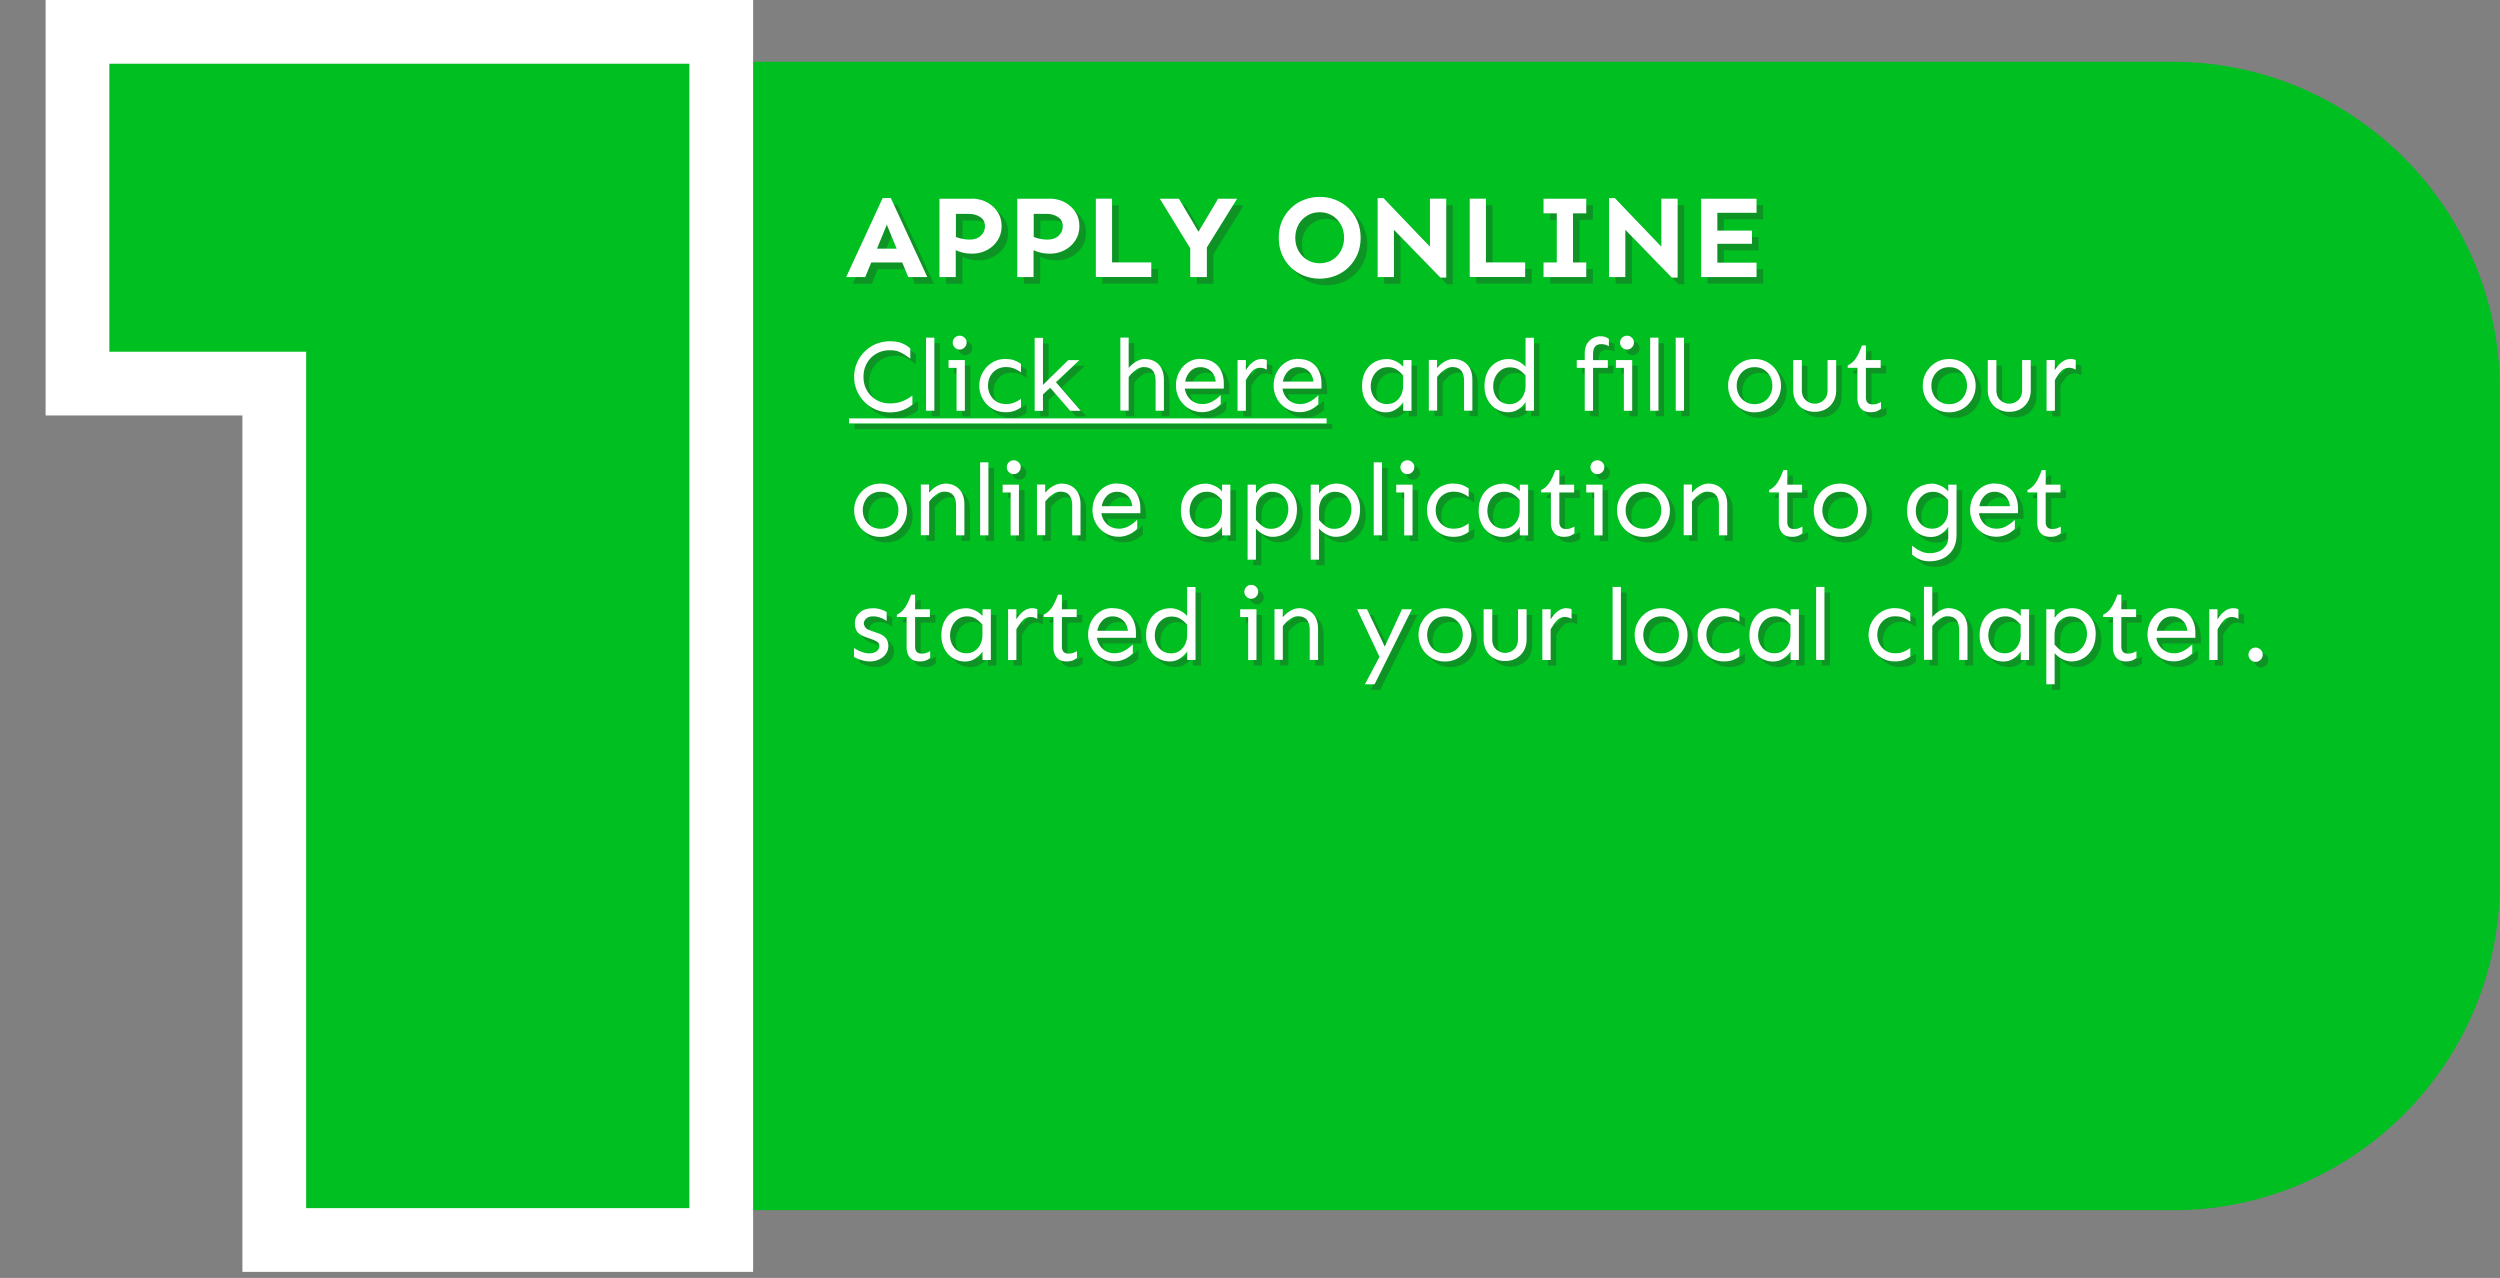 <svg xmlns="http://www.w3.org/2000/svg" id="_-green" width="313" height="160"><rect width="100%" height="100%" fill="#808080" stroke="none"/><defs><style>.cls-1{fill:#00bf20}.cls-2{fill:#fff}.cls-4{fill:#303030}.cls-5{opacity:.3}</style></defs><g id="bg"><path class="cls-1" d="M272 151.51H81.08V7.73h190.9c22.64 0 41 18.36 41 41v61.8c0 22.64-18.36 41-41 41l.02-.02Z"></path><path class="cls-1" d="M34.34 155.25V48.03H9.7V3.99h80.6v151.26H34.34z"></path><path id="white_outline" d="M86.56 7.73v143.78H38.08V44.29H13.44V7.73h73.12M94.04.25H5.96v51.52H30.6v107.22h63.44V.25Z" style="stroke:#fff;stroke-miterlimit:10;stroke-width:.5px;fill:#fff"></path></g><g id="shadow" class="cls-5"><path class="cls-4" d="M112.12 43.43c.62 0 1.12.08 1.52.25s.74.39 1.03.66v1.26c-.19-.14-.4-.28-.63-.44s-.5-.3-.81-.43-.68-.18-1.11-.18c-.63 0-1.2.14-1.7.43s-.89.68-1.18 1.19-.43 1.07-.43 1.71.14 1.2.43 1.7.68.9 1.18 1.19 1.07.44 1.7.44 1.21-.11 1.67-.32.84-.44 1.14-.67v1.14c-.3.26-.68.49-1.16.68s-1.03.29-1.64.29-1.24-.12-1.78-.35-1.02-.55-1.42-.96-.72-.88-.95-1.42-.34-1.11-.34-1.72.11-1.18.34-1.72.54-1.01.95-1.42.88-.73 1.42-.96 1.13-.35 1.78-.35ZM117.68 42.98v9.14h-1.04v-9.14h1.04ZM121.5 45.78v6.35h-1.04v-5.37h-1v-.98h2.04Zm-.65-3.05c.25 0 .45.09.62.26s.25.37.25.6-.08.42-.25.6-.37.27-.62.27-.45-.09-.62-.27a.849.849 0 0 1 0-1.2c.17-.17.37-.26.62-.26ZM126.62 45.65c.47 0 .87.07 1.21.22s.57.28.7.4v1.05c-.24-.18-.51-.33-.81-.46s-.67-.2-1.09-.2c-.45 0-.84.11-1.18.32s-.6.5-.78.85-.27.73-.27 1.15.09.79.27 1.14.44.63.78.85.73.32 1.18.32c.42 0 .79-.07 1.09-.2s.58-.29.81-.46v1.05c-.13.13-.36.26-.7.41s-.74.22-1.21.22c-.64 0-1.21-.15-1.71-.46s-.89-.71-1.17-1.21-.43-1.06-.43-1.66.14-1.16.43-1.66.67-.91 1.17-1.22 1.07-.46 1.71-.46ZM135.85 45.78l-2.95 2.77 3.11 3.58h-1.32l-2.51-2.89-.9.84v2.06h-1.04V43h1.04v5.89l3.16-3.1h1.41ZM144.07 45.65c.43 0 .83.1 1.18.29s.64.48.85.86.32.87.32 1.45v3.87h-1.04v-3.77c-.01-.55-.13-.97-.37-1.26s-.61-.43-1.11-.43c-.34 0-.67.12-1.01.37s-.63.54-.88.87v4.21h-1.04v-9.14h1.04v3.8c.14-.17.31-.34.52-.51s.45-.32.72-.44.54-.18.83-.18ZM151.01 45.65c.65 0 1.19.14 1.62.41s.76.64.97 1.1.32.99.32 1.57v.62h-4.88c.05.36.17.68.37.98s.45.53.76.7.67.26 1.08.26c.46 0 .88-.12 1.28-.35s.73-.49 1-.77v1.13c-.13.14-.31.29-.54.45s-.5.29-.8.39-.62.16-.95.16c-.64 0-1.21-.15-1.71-.46s-.89-.71-1.17-1.21-.43-1.06-.43-1.66.13-1.16.39-1.66.62-.91 1.09-1.22.99-.46 1.58-.46Zm0 1.02c-.52 0-.96.18-1.29.53s-.55.78-.63 1.28h3.82c-.04-.41-.16-.75-.35-1.02s-.42-.46-.69-.59-.55-.2-.85-.2ZM156.68 45.78v1.27c.25-.42.54-.76.89-1.02s.7-.38 1.07-.38c.25 0 .47.04.66.13v1.21c-.27-.16-.54-.24-.81-.24-.43 0-.78.15-1.05.46s-.52.67-.76 1.09v3.83h-1.04v-6.35h1.04ZM163.24 45.65c.65 0 1.19.14 1.62.41s.76.64.97 1.1.32.99.32 1.57v.62h-4.88c.05.36.17.68.37.98s.45.53.76.7.67.26 1.08.26c.46 0 .88-.12 1.28-.35s.73-.49 1-.77v1.13c-.13.14-.31.29-.54.45s-.5.29-.8.39-.62.16-.95.16c-.64 0-1.21-.15-1.71-.46s-.89-.71-1.17-1.21-.43-1.06-.43-1.66.13-1.16.39-1.66.62-.91 1.09-1.22.99-.46 1.58-.46Zm0 1.02c-.52 0-.96.18-1.29.53s-.55.78-.63 1.28h3.82c-.04-.41-.16-.75-.35-1.02s-.42-.46-.69-.59-.55-.2-.85-.2ZM174.3 45.65c.36 0 .73.09 1.11.26s.7.41.97.72v-.85h1.04v6.35h-1.04v-1.08c-.22.34-.52.63-.9.89s-.81.38-1.29.38c-.54 0-1.04-.14-1.49-.41s-.81-.66-1.07-1.15-.4-1.06-.4-1.7c0-.7.13-1.31.4-1.82s.63-.9 1.1-1.17.99-.41 1.56-.41Zm.19 1.02c-.46 0-.85.11-1.17.34s-.57.52-.74.88-.26.75-.26 1.16.08.78.25 1.12.41.62.72.82.67.3 1.07.3.74-.1 1.04-.3.55-.48.72-.84.26-.76.25-1.21v-1.22c-.27-.33-.56-.59-.86-.77s-.65-.28-1.03-.28ZM180.62 45.78v1c.14-.17.31-.34.52-.51s.45-.32.72-.44.54-.18.83-.18c.43 0 .83.1 1.18.29s.64.48.85.86.32.87.32 1.45v3.87H184v-3.77c-.01-.55-.13-.97-.37-1.26s-.61-.43-1.11-.43c-.34 0-.67.12-1.01.37s-.63.54-.88.87v4.21h-1.04v-6.35h1.04ZM192.75 42.98v9.14h-1.04v-1.08c-.22.34-.52.63-.9.89s-.81.38-1.29.38c-.54 0-1.04-.14-1.49-.41s-.81-.66-1.07-1.15-.4-1.06-.4-1.7c0-.7.13-1.31.4-1.82s.63-.9 1.1-1.17.99-.41 1.56-.41c.36 0 .73.09 1.11.26s.7.41.97.72v-3.64h1.04Zm-2.93 3.71c-.46 0-.85.11-1.17.34s-.57.51-.74.87-.26.74-.26 1.16.08.78.25 1.12.41.62.72.82.67.3 1.07.3.74-.1 1.04-.3.55-.48.72-.84.26-.76.25-1.21v-1.22c-.27-.33-.56-.58-.86-.76s-.65-.27-1.03-.27ZM202 45.78v.98h-1.85v5.37h-1.04v-5.37h-1v-.98h1v-.81c0-.5.1-.91.29-1.23s.44-.55.75-.71.61-.23.93-.23c.43 0 .78.11 1.05.34v.91a1.772 1.772 0 0 0-.99-.26c-.31 0-.56.11-.73.3s-.26.52-.26 1v.7H202ZM205.05 45.78v6.35h-1.04v-5.37h-1v-.98h2.04Zm-.65-3.05c.25 0 .45.09.62.26s.25.37.25.6-.08.42-.25.6-.37.27-.62.27-.45-.09-.62-.27a.849.849 0 0 1 0-1.2c.17-.17.37-.26.62-.26ZM208.34 42.98v9.14h-1.04v-9.14h1.04ZM211.54 42.98v9.14h-1.04v-9.14h1.04ZM220.37 45.65c.64 0 1.21.15 1.71.46s.89.71 1.17 1.22.43 1.06.43 1.66-.14 1.15-.43 1.66-.67.91-1.17 1.21-1.07.46-1.71.46-1.21-.15-1.71-.46-.89-.71-1.17-1.21-.43-1.06-.43-1.66.14-1.16.43-1.66.67-.91 1.17-1.22 1.07-.46 1.71-.46Zm0 1.02c-.45 0-.84.11-1.18.32s-.6.5-.78.85-.27.73-.27 1.15.09.79.27 1.14.44.63.78.85.73.32 1.18.32.85-.11 1.19-.32.59-.5.77-.85.27-.73.27-1.14-.09-.8-.27-1.15-.44-.63-.77-.85-.73-.32-1.19-.32ZM230.59 45.78v3.76c0 .56-.12 1.04-.36 1.45s-.56.72-.96.94-.86.33-1.37.33-.96-.11-1.37-.33-.73-.53-.96-.94-.36-.89-.36-1.45v-3.76h1.08v3.76c0 .55.16.97.49 1.26s.7.44 1.12.44.8-.15 1.12-.44.49-.71.49-1.26v-3.76h1.08ZM234.31 43.95v1.83h1.85v.98h-1.85v3.72c0 .26.07.47.2.62s.34.23.62.23c.25 0 .47-.03.63-.1s.32-.13.44-.21v.85c-.17.14-.35.24-.54.32s-.45.12-.77.12c-.54 0-.95-.16-1.23-.49s-.41-.76-.41-1.3v-3.77h-1.22v-.3c.41-.19.76-.49 1.04-.92s.52-.95.74-1.58h.48ZM244.74 45.65c.64 0 1.21.15 1.71.46s.89.71 1.17 1.22.43 1.06.43 1.66-.14 1.15-.43 1.66-.67.91-1.17 1.21-1.07.46-1.71.46-1.21-.15-1.71-.46-.89-.71-1.17-1.21-.43-1.06-.43-1.66.14-1.16.43-1.66.67-.91 1.17-1.22 1.07-.46 1.71-.46Zm0 1.02c-.45 0-.84.11-1.18.32s-.6.5-.78.85-.27.73-.27 1.15.09.79.27 1.14.44.63.78.85.73.32 1.18.32.85-.11 1.19-.32.59-.5.77-.85.27-.73.27-1.14-.09-.8-.27-1.15-.44-.63-.77-.85-.73-.32-1.19-.32ZM254.96 45.78v3.76c0 .56-.12 1.04-.36 1.45s-.56.72-.96.94-.86.33-1.37.33-.96-.11-1.37-.33-.73-.53-.96-.94-.36-.89-.36-1.45v-3.76h1.08v3.76c0 .55.16.97.49 1.26s.7.44 1.12.44.8-.15 1.12-.44.49-.71.49-1.26v-3.76h1.08ZM257.96 45.78v1.27c.25-.42.54-.76.89-1.02s.7-.38 1.07-.38c.25 0 .47.04.66.13v1.21c-.27-.16-.54-.24-.81-.24-.43 0-.78.15-1.05.46-.27.3-.52.67-.75 1.09v3.83h-1.04v-6.35h1.04ZM107 53.71v-.63h59.79v.63H107ZM110.95 61.25c.64 0 1.21.15 1.71.46s.89.71 1.17 1.22.43 1.06.43 1.66-.14 1.15-.43 1.66-.67.91-1.17 1.21-1.07.46-1.71.46-1.21-.15-1.71-.46-.89-.71-1.17-1.21-.43-1.06-.43-1.66.14-1.16.43-1.66.67-.91 1.17-1.22 1.07-.46 1.71-.46Zm0 1.02c-.45 0-.84.11-1.18.32s-.6.5-.78.85-.27.73-.27 1.15.09.79.27 1.14.44.63.78.85.73.32 1.18.32.85-.11 1.19-.32.59-.5.77-.85.27-.73.27-1.14-.09-.8-.27-1.15-.44-.63-.77-.85-.73-.32-1.19-.32ZM117.02 61.38v1c.14-.17.31-.34.52-.51s.45-.32.72-.44.54-.18.83-.18c.43 0 .83.1 1.18.29s.64.48.85.86.32.87.32 1.45v3.87h-1.04v-3.77c-.01-.55-.13-.97-.37-1.26s-.61-.43-1.11-.43c-.34 0-.67.12-1.01.37s-.63.54-.88.87v4.21h-1.04v-6.35h1.04ZM124.45 58.58v9.14h-1.04v-9.14h1.04ZM128.27 61.38v6.35h-1.04v-5.37h-1v-.98h2.04Zm-.65-3.05c.25 0 .45.09.62.26s.25.37.25.6-.08.42-.25.6-.37.27-.62.27-.45-.09-.62-.27a.849.849 0 0 1 0-1.2c.17-.17.37-.26.62-.26ZM131.56 61.38v1c.14-.17.31-.34.52-.51s.45-.32.72-.44.54-.18.83-.18c.43 0 .83.1 1.18.29s.64.48.85.86.32.87.32 1.45v3.87h-1.04v-3.77c-.01-.55-.13-.97-.37-1.26s-.61-.43-1.11-.43c-.34 0-.67.12-1.01.37s-.63.54-.88.87v4.21h-1.04v-6.35h1.04ZM140.56 61.25c.65 0 1.19.14 1.62.41s.76.64.97 1.1.32.99.32 1.57v.62h-4.88c.05.36.17.68.37.98s.45.53.76.7.67.26 1.08.26c.46 0 .88-.12 1.28-.35s.73-.49 1-.77v1.13c-.13.14-.31.29-.54.45s-.5.29-.8.39-.62.16-.95.16c-.64 0-1.21-.15-1.71-.46s-.89-.71-1.17-1.21-.43-1.06-.43-1.66.13-1.16.39-1.66.62-.91 1.09-1.22.99-.46 1.58-.46Zm0 1.02c-.52 0-.96.18-1.29.53s-.55.78-.63 1.28h3.82c-.04-.41-.16-.75-.35-1.02s-.42-.46-.69-.59-.55-.2-.85-.2ZM151.62 61.25c.36 0 .73.09 1.11.26s.7.41.97.72v-.85h1.04v6.35h-1.04v-1.08c-.22.34-.52.63-.9.89s-.81.38-1.29.38c-.54 0-1.04-.14-1.49-.41s-.81-.66-1.07-1.15-.4-1.06-.4-1.7c0-.7.13-1.31.4-1.82s.63-.9 1.1-1.17.99-.41 1.56-.41Zm.19 1.02c-.46 0-.85.11-1.17.34s-.57.52-.74.88-.26.75-.26 1.16.08.78.25 1.12.41.62.72.82.67.3 1.07.3.74-.1 1.04-.3.55-.48.72-.84.26-.76.25-1.21v-1.22c-.27-.33-.56-.59-.86-.77s-.65-.28-1.03-.28ZM160.12 61.25c.55 0 1.05.13 1.49.4s.8.64 1.07 1.12.4 1.04.4 1.68c0 .69-.13 1.3-.4 1.82s-.63.92-1.09 1.21-.98.43-1.57.43c-.36 0-.73-.1-1.11-.29s-.7-.44-.97-.75v3.9h-1.04v-9.39h1.04v1.08c.22-.34.52-.62.9-.86s.81-.35 1.29-.35Zm-.17 1.02c-.38 0-.73.1-1.03.29s-.55.46-.72.81-.26.74-.26 1.2v1.22c.28.33.57.6.86.81s.64.31 1.03.31c.46 0 .85-.12 1.17-.36s.57-.54.74-.92.26-.77.26-1.17-.08-.79-.25-1.11-.41-.59-.71-.78-.66-.29-1.08-.29ZM168.02 61.25c.55 0 1.05.13 1.49.4s.8.64 1.07 1.12.4 1.04.4 1.68c0 .69-.13 1.3-.4 1.82s-.63.92-1.09 1.21-.98.43-1.57.43c-.36 0-.73-.1-1.11-.29s-.7-.44-.97-.75v3.9h-1.04v-9.39h1.04v1.08c.22-.34.52-.62.9-.86s.81-.35 1.29-.35Zm-.17 1.02c-.38 0-.73.1-1.03.29s-.55.46-.72.81-.26.74-.26 1.2v1.22c.28.33.57.6.86.81s.64.31 1.03.31c.46 0 .85-.12 1.17-.36s.57-.54.74-.92.26-.77.26-1.17-.08-.79-.25-1.11-.41-.59-.71-.78-.66-.29-1.08-.29ZM173.73 58.58v9.14h-1.04v-9.14h1.04ZM177.55 61.38v6.35h-1.04v-5.37h-1v-.98h2.04Zm-.65-3.05c.25 0 .45.09.62.26s.25.37.25.6-.08.42-.25.6-.37.27-.62.27-.45-.09-.62-.27a.849.849 0 0 1 0-1.2c.17-.17.37-.26.62-.26ZM182.67 61.25c.47 0 .87.07 1.21.22s.57.28.7.4v1.05c-.24-.18-.51-.33-.81-.46s-.67-.2-1.09-.2c-.45 0-.84.11-1.18.32s-.6.5-.78.85-.27.73-.27 1.15.09.79.27 1.14.44.63.78.85.73.32 1.18.32c.42 0 .79-.07 1.09-.2s.58-.29.81-.46v1.05c-.13.13-.36.26-.7.41s-.74.22-1.21.22c-.64 0-1.21-.15-1.71-.46s-.89-.71-1.17-1.21-.43-1.06-.43-1.66.14-1.16.43-1.66.67-.91 1.17-1.22 1.07-.46 1.71-.46ZM188.9 61.25c.36 0 .73.09 1.11.26s.7.41.97.72v-.85h1.04v6.35h-1.04v-1.08c-.22.34-.52.63-.9.89s-.81.38-1.29.38c-.54 0-1.04-.14-1.49-.41s-.81-.66-1.07-1.15-.4-1.06-.4-1.7c0-.7.13-1.31.4-1.82s.63-.9 1.1-1.17.99-.41 1.56-.41Zm.19 1.02c-.46 0-.85.11-1.17.34s-.57.52-.74.88-.26.75-.26 1.16.08.78.25 1.12.41.62.72.82.67.3 1.07.3.74-.1 1.04-.3.55-.48.72-.84.26-.76.25-1.21v-1.22c-.27-.33-.56-.59-.86-.77s-.65-.28-1.03-.28ZM195.93 59.55v1.83h1.85v.98h-1.85v3.72c0 .26.07.47.2.62s.34.23.62.23c.25 0 .47-.03.63-.1s.32-.13.44-.21v.85c-.17.14-.35.24-.54.32s-.45.12-.77.12c-.54 0-.95-.16-1.23-.49s-.41-.76-.41-1.3v-3.77h-1.22v-.3c.41-.19.76-.49 1.04-.92s.52-.95.74-1.58h.48ZM201.34 61.38v6.35h-1.04v-5.37h-1v-.98h2.04Zm-.65-3.05c.25 0 .45.09.62.26s.25.37.25.6-.08.42-.25.6-.37.27-.62.27-.45-.09-.62-.27a.849.849 0 0 1 0-1.2c.17-.17.37-.26.62-.26ZM206.46 61.25c.64 0 1.21.15 1.71.46s.89.71 1.17 1.22.43 1.06.43 1.66-.14 1.15-.43 1.66-.67.91-1.17 1.21-1.07.46-1.71.46-1.21-.15-1.71-.46-.89-.71-1.17-1.21-.43-1.06-.43-1.66.14-1.16.43-1.66.67-.91 1.17-1.22 1.07-.46 1.71-.46Zm0 1.02c-.45 0-.84.11-1.18.32s-.6.5-.78.85-.27.73-.27 1.15.09.79.27 1.14.44.63.78.85.73.32 1.18.32.85-.11 1.19-.32.59-.5.77-.85.27-.73.27-1.14-.09-.8-.27-1.15-.44-.63-.77-.85-.73-.32-1.19-.32ZM212.53 61.38v1c.14-.17.31-.34.52-.51s.45-.32.72-.44.54-.18.83-.18c.43 0 .83.1 1.18.29s.64.48.85.86.32.87.32 1.45v3.87h-1.04v-3.77c-.01-.55-.13-.97-.37-1.26s-.61-.43-1.11-.43c-.34 0-.67.12-1.01.37s-.63.54-.88.87v4.21h-1.04v-6.35h1.04ZM224.47 59.55v1.83h1.85v.98h-1.85v3.72c0 .26.07.47.2.62s.34.23.62.23c.25 0 .47-.03.63-.1s.32-.13.44-.21v.85c-.17.14-.35.24-.54.32s-.45.12-.77.12c-.54 0-.95-.16-1.23-.49s-.41-.76-.41-1.3v-3.77h-1.22v-.3c.41-.19.76-.49 1.04-.92s.52-.95.74-1.58h.48ZM231.09 61.25c.64 0 1.21.15 1.71.46s.89.71 1.17 1.22.43 1.06.43 1.66-.14 1.15-.43 1.66-.67.91-1.17 1.21-1.07.46-1.71.46-1.21-.15-1.71-.46-.89-.71-1.17-1.21-.43-1.06-.43-1.66.14-1.16.43-1.66.67-.91 1.17-1.22 1.07-.46 1.71-.46Zm0 1.02c-.45 0-.84.11-1.18.32s-.6.5-.78.85-.27.73-.27 1.15.09.79.27 1.14.44.63.78.85.73.32 1.18.32.85-.11 1.19-.32.59-.5.77-.85.27-.73.27-1.14-.09-.8-.27-1.15-.44-.63-.77-.85-.73-.32-1.19-.32ZM242.54 61.25c.36 0 .73.09 1.11.26s.7.41.97.72v-.85h1.04v6.22c0 .75-.15 1.38-.46 1.88s-.71.87-1.22 1.12-1.06.37-1.66.37c-.39 0-.72-.04-1-.13s-.51-.2-.7-.33-.37-.26-.53-.37v-1.12c.13.09.29.21.5.36s.46.28.75.4.62.18.98.18c.41 0 .8-.08 1.14-.23s.63-.38.84-.67.32-.65.32-1.07v-1.33c-.22.34-.52.63-.9.89s-.81.38-1.29.38c-.54 0-1.04-.14-1.49-.41s-.81-.66-1.07-1.15-.4-1.06-.4-1.7c0-.7.13-1.31.4-1.82s.63-.9 1.1-1.17.99-.41 1.56-.41Zm.19 1.03c-.46 0-.85.11-1.17.34s-.57.52-.74.88-.26.75-.26 1.16.08.78.25 1.12.41.61.72.81.67.3 1.07.3.74-.1 1.04-.3.55-.48.72-.84.26-.76.25-1.21v-1.22c-.27-.33-.56-.59-.86-.77s-.65-.27-1.03-.27ZM250.44 61.25c.65 0 1.19.14 1.62.41s.76.64.97 1.1.32.99.32 1.57v.62h-4.88c.05.36.17.68.37.98s.45.53.76.7.67.26 1.08.26c.46 0 .88-.12 1.28-.35s.73-.49 1-.77v1.13c-.13.14-.31.29-.54.45s-.5.29-.8.39-.62.16-.95.16c-.64 0-1.21-.15-1.71-.46s-.89-.71-1.17-1.21-.43-1.06-.43-1.66.13-1.16.39-1.66.62-.91 1.09-1.22.99-.46 1.58-.46Zm0 1.02c-.52 0-.96.18-1.29.53s-.55.78-.63 1.28h3.82c-.04-.41-.16-.75-.35-1.02s-.42-.46-.69-.59-.55-.2-.85-.2ZM256.82 59.55v1.83h1.85v.98h-1.85v3.72c0 .26.07.47.2.62s.34.23.62.23c.25 0 .47-.03.63-.1s.32-.13.44-.21v.85c-.17.14-.35.24-.54.32-.19.08-.45.12-.77.12-.54 0-.95-.16-1.23-.49-.27-.33-.41-.76-.41-1.3v-3.77h-1.22v-.3c.41-.19.76-.49 1.04-.92s.52-.95.74-1.58h.48ZM109.97 76.85c.37 0 .72.05 1.04.16s.55.21.7.32v1.12c-.18-.14-.42-.27-.72-.39s-.62-.19-.94-.19c-.4 0-.7.09-.9.28s-.3.38-.3.58c0 .16.06.32.17.49s.32.3.6.4l1.07.38c.41.14.72.35.93.62s.3.59.3.95-.1.68-.3.98-.47.53-.83.7-.76.26-1.21.26c-.25 0-.5-.03-.77-.1s-.51-.14-.72-.23-.37-.17-.47-.23v-1.12c.12.08.29.18.5.29s.45.19.69.27.47.11.69.11c.4 0 .71-.09.95-.27s.35-.4.35-.66c0-.2-.08-.36-.23-.48s-.38-.23-.68-.34l-.94-.34c-.49-.19-.82-.42-.98-.7s-.24-.61-.24-.97c0-.54.2-.99.61-1.35s.95-.53 1.62-.53ZM115.27 75.15v1.83h1.85v.98h-1.85v3.72c0 .26.07.47.2.62s.34.23.62.23c.25 0 .47-.03.63-.1s.32-.13.44-.21v.85c-.17.14-.35.24-.54.32s-.45.12-.77.12c-.54 0-.95-.16-1.23-.49s-.41-.76-.41-1.3v-3.77h-1.22v-.3c.41-.19.76-.49 1.04-.92s.52-.95.74-1.58h.48ZM121.63 76.85c.36 0 .73.09 1.11.26s.7.41.97.72v-.85h1.04v6.35h-1.04v-1.08c-.22.34-.52.63-.9.89s-.81.38-1.29.38c-.54 0-1.04-.14-1.49-.41s-.81-.66-1.07-1.15-.4-1.06-.4-1.7c0-.7.13-1.31.4-1.82s.63-.9 1.1-1.17.99-.41 1.56-.41Zm.19 1.02c-.46 0-.85.11-1.17.34s-.57.52-.74.88-.26.75-.26 1.16.08.78.25 1.12.41.62.72.82.67.3 1.07.3.74-.1 1.04-.3.55-.48.72-.84.26-.76.25-1.21v-1.22c-.27-.33-.56-.59-.86-.77s-.65-.28-1.03-.28ZM127.95 76.98v1.27c.25-.42.54-.76.89-1.02s.7-.38 1.07-.38c.25 0 .47.04.66.13v1.21c-.27-.16-.54-.24-.81-.24-.43 0-.78.15-1.05.46s-.52.67-.76 1.09v3.83h-1.04v-6.35h1.04ZM133.65 75.15v1.83h1.85v.98h-1.85v3.72c0 .26.07.47.2.62s.34.23.62.23c.25 0 .47-.03.63-.1s.32-.13.44-.21v.85c-.17.14-.35.24-.54.32s-.45.12-.77.12c-.54 0-.95-.16-1.23-.49s-.41-.76-.41-1.3v-3.77h-1.22v-.3c.41-.19.76-.49 1.04-.92s.52-.95.74-1.58h.48ZM140.01 76.85c.65 0 1.19.14 1.62.41s.76.64.97 1.1.32.99.32 1.57v.62h-4.88c.05.36.17.68.37.98s.45.53.76.7.67.26 1.08.26c.46 0 .88-.12 1.28-.35s.73-.49 1-.77v1.13c-.13.14-.31.29-.54.45s-.5.29-.8.39-.62.16-.95.16c-.64 0-1.21-.15-1.71-.46s-.89-.71-1.17-1.21-.43-1.06-.43-1.66.13-1.16.39-1.66.62-.91 1.09-1.22.99-.46 1.58-.46Zm0 1.02c-.52 0-.96.18-1.29.53s-.55.78-.63 1.28h3.82c-.04-.41-.16-.75-.35-1.02s-.42-.46-.69-.59-.55-.2-.85-.2ZM150.38 74.18v9.14h-1.04v-1.08c-.22.34-.52.63-.9.89s-.81.38-1.29.38c-.54 0-1.04-.14-1.49-.41s-.81-.66-1.07-1.15-.4-1.06-.4-1.7c0-.7.13-1.31.4-1.82s.63-.9 1.1-1.17.99-.41 1.56-.41c.36 0 .73.09 1.11.26s.7.41.97.72v-3.64h1.04Zm-2.93 3.71c-.46 0-.85.11-1.17.34s-.57.51-.74.87-.26.74-.26 1.16.08.78.25 1.12.41.62.72.82.67.3 1.07.3.74-.1 1.04-.3.55-.48.72-.84.26-.76.25-1.21v-1.22c-.27-.33-.56-.58-.86-.76s-.65-.27-1.03-.27ZM158.01 76.98v6.35h-1.04v-5.37h-1v-.98h2.04Zm-.65-3.05c.25 0 .45.09.62.26s.25.37.25.6-.08.42-.25.6-.37.27-.62.27-.45-.09-.62-.27a.849.849 0 0 1 0-1.2c.17-.17.37-.26.62-.26ZM161.3 76.98v1c.14-.17.31-.34.52-.51s.45-.32.72-.44.54-.18.83-.18c.43 0 .83.1 1.18.29s.64.48.85.86.32.87.32 1.45v3.87h-1.04v-3.77c-.01-.55-.13-.97-.37-1.26s-.61-.43-1.11-.43c-.34 0-.67.12-1.01.37s-.63.54-.88.87v4.21h-1.04v-6.35h1.04ZM171.85 76.98l2.22 4.67 2.16-4.67h1.24l-4.67 9.39h-1.21l1.82-3.43-2.81-5.97h1.24ZM181.61 76.85c.64 0 1.21.15 1.71.46s.89.71 1.17 1.22.43 1.06.43 1.66-.14 1.15-.43 1.66-.67.91-1.17 1.21-1.07.46-1.71.46-1.21-.15-1.71-.46-.89-.71-1.17-1.21-.43-1.06-.43-1.66.14-1.16.43-1.66.67-.91 1.17-1.22 1.07-.46 1.71-.46Zm0 1.02c-.45 0-.84.11-1.18.32s-.6.5-.78.85-.27.73-.27 1.15.09.79.27 1.14.44.63.78.85.73.32 1.18.32.85-.11 1.19-.32.59-.5.77-.85.27-.73.27-1.14-.09-.8-.27-1.15-.44-.63-.77-.85-.73-.32-1.19-.32ZM191.83 76.98v3.76c0 .56-.12 1.04-.36 1.45s-.56.72-.96.94-.86.33-1.37.33-.96-.11-1.37-.33-.73-.53-.96-.94-.36-.89-.36-1.45v-3.76h1.08v3.76c0 .55.16.97.49 1.26s.7.44 1.12.44.8-.15 1.12-.44.49-.71.49-1.26v-3.76h1.08ZM194.84 76.98v1.27c.25-.42.54-.76.89-1.02s.7-.38 1.07-.38c.25 0 .47.04.66.13v1.21c-.27-.16-.54-.24-.81-.24-.43 0-.78.15-1.05.46s-.52.67-.76 1.09v3.83h-1.04v-6.35h1.04ZM203.64 74.18v9.14h-1.04v-9.14h1.04ZM208.67 76.85c.64 0 1.21.15 1.71.46s.89.71 1.17 1.22.43 1.06.43 1.66-.14 1.15-.43 1.66-.67.91-1.17 1.21-1.07.46-1.71.46-1.21-.15-1.71-.46-.89-.71-1.17-1.21-.43-1.06-.43-1.66.14-1.16.43-1.66.67-.91 1.17-1.22 1.07-.46 1.71-.46Zm0 1.02c-.45 0-.84.11-1.18.32s-.6.5-.78.85-.27.73-.27 1.15.09.79.27 1.14.44.63.78.85.73.32 1.18.32.85-.11 1.19-.32.59-.5.77-.85.27-.73.27-1.14-.09-.8-.27-1.15-.44-.63-.77-.85-.73-.32-1.19-.32ZM216.56 76.85c.47 0 .87.07 1.21.22s.57.28.7.4v1.05c-.24-.18-.51-.33-.81-.46s-.67-.2-1.09-.2c-.45 0-.84.11-1.18.32s-.6.5-.78.85-.27.73-.27 1.15.09.79.27 1.14.44.63.78.85.73.32 1.18.32c.42 0 .79-.07 1.09-.2s.58-.29.81-.46v1.05c-.13.13-.36.26-.7.41s-.74.22-1.21.22c-.64 0-1.21-.15-1.71-.46s-.89-.71-1.17-1.21-.43-1.06-.43-1.66.14-1.16.43-1.66.67-.91 1.17-1.22 1.07-.46 1.71-.46ZM222.8 76.85c.36 0 .73.09 1.11.26s.7.41.97.72v-.85h1.04v6.35h-1.04v-1.08c-.22.34-.52.63-.9.89s-.81.38-1.29.38c-.54 0-1.04-.14-1.49-.41s-.81-.66-1.07-1.15-.4-1.06-.4-1.7c0-.7.13-1.31.4-1.82s.63-.9 1.1-1.17.99-.41 1.56-.41Zm.19 1.02c-.46 0-.85.11-1.17.34s-.57.52-.74.88-.26.75-.26 1.16.08.78.25 1.12.41.62.72.82.67.3 1.07.3.74-.1 1.04-.3.55-.48.72-.84.26-.76.25-1.21v-1.22c-.27-.33-.56-.59-.86-.77s-.65-.28-1.03-.28ZM229.12 74.18v9.14h-1.04v-9.14h1.04ZM237.96 76.85c.47 0 .87.07 1.21.22s.57.28.7.4v1.05c-.24-.18-.51-.33-.81-.46s-.67-.2-1.09-.2c-.45 0-.84.11-1.18.32s-.6.5-.78.85-.27.73-.27 1.15.09.79.27 1.14.44.63.78.85.73.32 1.18.32c.42 0 .79-.07 1.09-.2s.58-.29.81-.46v1.05c-.13.13-.36.26-.7.41s-.74.22-1.21.22c-.64 0-1.21-.15-1.71-.46s-.89-.71-1.17-1.21-.43-1.06-.43-1.66.14-1.16.43-1.66.67-.91 1.17-1.22 1.07-.46 1.71-.46ZM244.68 76.85c.43 0 .83.1 1.18.29s.64.48.85.86.32.87.32 1.45v3.87h-1.04v-3.77c-.01-.55-.13-.97-.37-1.26s-.61-.43-1.11-.43c-.34 0-.67.12-1.01.37s-.63.54-.88.87v4.21h-1.04v-9.14h1.04v3.8c.14-.17.31-.34.52-.51s.45-.32.72-.44.54-.18.83-.18ZM251.62 76.85c.36 0 .73.09 1.11.26s.7.41.97.72v-.85h1.04v6.35h-1.04v-1.08c-.22.34-.52.63-.9.89s-.81.38-1.29.38c-.54 0-1.04-.14-1.49-.41s-.81-.66-1.07-1.15-.4-1.06-.4-1.7c0-.7.13-1.31.4-1.82s.63-.9 1.1-1.17.99-.41 1.56-.41Zm.19 1.02c-.46 0-.85.11-1.17.34s-.57.52-.74.88-.26.75-.26 1.16.08.78.25 1.12.41.62.72.82.67.3 1.07.3.74-.1 1.04-.3.55-.48.72-.84.26-.76.25-1.21v-1.22c-.27-.33-.56-.59-.86-.77s-.65-.28-1.03-.28ZM260.12 76.85c.55 0 1.05.13 1.49.4.45.27.8.64 1.07 1.12.27.48.4 1.04.4 1.68 0 .69-.13 1.3-.4 1.82s-.63.92-1.09 1.21c-.46.29-.98.43-1.57.43-.36 0-.73-.1-1.11-.29-.38-.19-.7-.44-.97-.75v3.9h-1.04v-9.39h1.04v1.08c.22-.34.52-.62.9-.86.38-.23.81-.35 1.29-.35Zm-.17 1.02c-.38 0-.73.1-1.04.29-.31.19-.55.46-.72.81-.17.34-.26.74-.26 1.2v1.22c.28.33.57.6.86.81s.64.31 1.03.31c.46 0 .85-.12 1.17-.36s.57-.54.74-.92c.17-.38.26-.77.26-1.17s-.08-.79-.25-1.11-.41-.59-.71-.78-.66-.29-1.08-.29ZM266.29 75.15v1.83h1.85v.98h-1.85v3.72c0 .26.07.47.2.62s.34.23.62.23c.25 0 .47-.03.63-.1s.32-.13.44-.21v.85c-.17.14-.35.24-.54.32-.19.08-.45.12-.77.12-.54 0-.95-.16-1.22-.49-.28-.33-.41-.76-.41-1.3v-3.77h-1.22v-.3c.42-.19.76-.49 1.04-.92s.52-.95.74-1.58h.48ZM272.65 76.85c.65 0 1.19.14 1.62.41s.75.64.97 1.1c.21.47.32.99.32 1.57v.62h-4.88c.05.36.17.68.37.98s.45.53.76.7.67.26 1.08.26c.46 0 .88-.12 1.28-.35s.73-.49 1-.77v1.13c-.13.14-.31.29-.54.45-.23.16-.5.29-.8.39-.3.11-.62.16-.95.16-.64 0-1.21-.15-1.71-.46s-.89-.71-1.17-1.21c-.28-.5-.43-1.06-.43-1.66s.13-1.16.39-1.66.62-.91 1.08-1.22c.46-.3.99-.46 1.58-.46Zm0 1.02c-.52 0-.96.18-1.29.53s-.55.78-.63 1.28h3.82c-.04-.41-.16-.75-.35-1.02-.19-.26-.42-.46-.69-.59s-.55-.2-.85-.2ZM278.33 76.98v1.27c.25-.42.54-.76.89-1.02s.7-.38 1.07-.38c.25 0 .47.04.66.13v1.21c-.27-.16-.54-.24-.81-.24-.43 0-.78.15-1.05.46-.27.3-.52.67-.75 1.09v3.83h-1.04v-6.35h1.04ZM283.1 81.78c.25 0 .46.09.63.26.17.17.26.38.26.63s-.09.44-.26.62-.38.27-.63.27-.46-.09-.63-.27c-.17-.18-.26-.39-.26-.62s.09-.46.26-.63a.86.86 0 0 1 .63-.26Z"></path></g><path class="cls-2" d="M111.42 42.73c.62 0 1.12.08 1.52.25s.74.39 1.03.66v1.26c-.19-.14-.4-.28-.63-.44s-.5-.3-.81-.43-.68-.18-1.11-.18c-.63 0-1.2.14-1.7.43s-.89.68-1.18 1.19-.43 1.07-.43 1.71.14 1.2.43 1.7.68.9 1.18 1.19 1.07.44 1.7.44 1.21-.11 1.67-.32.84-.44 1.14-.67v1.14c-.3.26-.68.49-1.16.68s-1.03.29-1.64.29-1.24-.12-1.78-.35-1.02-.55-1.42-.96-.72-.88-.95-1.42-.34-1.11-.34-1.72.11-1.18.34-1.72.54-1.01.95-1.42.88-.73 1.42-.96 1.13-.35 1.78-.35ZM116.98 42.28v9.14h-1.04v-9.14h1.04ZM120.8 45.08v6.35h-1.04v-5.37h-1v-.98h2.04Zm-.65-3.05c.25 0 .45.09.62.26s.25.37.25.6-.08.42-.25.6-.37.27-.62.27-.45-.09-.62-.27a.849.849 0 0 1 0-1.2c.17-.17.37-.26.62-.26ZM125.92 44.95c.47 0 .87.07 1.21.22s.57.28.7.4v1.05c-.24-.18-.51-.33-.81-.46s-.67-.2-1.09-.2c-.45 0-.84.11-1.18.32s-.6.5-.78.85-.27.73-.27 1.15.09.79.27 1.14.44.63.78.85.73.32 1.18.32c.42 0 .79-.07 1.09-.2s.58-.29.81-.46v1.05c-.13.13-.36.26-.7.41s-.74.22-1.21.22c-.64 0-1.21-.15-1.71-.46s-.89-.71-1.17-1.21-.43-1.06-.43-1.66.14-1.16.43-1.66.67-.91 1.17-1.22 1.07-.46 1.71-.46ZM135.15 45.08l-2.95 2.77 3.11 3.58h-1.32l-2.51-2.89-.9.84v2.06h-1.04V42.3h1.04v5.89l3.16-3.1h1.41ZM143.37 44.95c.43 0 .83.1 1.18.29s.64.48.85.86.32.87.32 1.45v3.87h-1.04v-3.77c-.01-.55-.13-.97-.37-1.26s-.61-.43-1.11-.43c-.34 0-.67.12-1.01.37s-.63.54-.88.87v4.21h-1.04v-9.14h1.04v3.8c.14-.17.31-.34.52-.51s.45-.32.72-.44.54-.18.83-.18ZM150.31 44.95c.65 0 1.19.14 1.62.41s.76.64.97 1.1.32.99.32 1.57v.62h-4.88c.05.36.17.68.37.98s.45.53.76.7.67.26 1.08.26c.46 0 .88-.12 1.28-.35s.73-.49 1-.77v1.13c-.13.14-.31.29-.54.45s-.5.29-.8.39-.62.16-.95.16c-.64 0-1.21-.15-1.71-.46s-.89-.71-1.17-1.21-.43-1.06-.43-1.66.13-1.16.39-1.66.62-.91 1.09-1.22.99-.46 1.58-.46Zm0 1.02c-.52 0-.96.18-1.29.53s-.55.78-.63 1.28h3.82c-.04-.41-.16-.75-.35-1.02s-.42-.46-.69-.59-.55-.2-.85-.2ZM155.98 45.08v1.27c.25-.42.54-.76.89-1.02s.7-.38 1.07-.38c.25 0 .47.04.66.13v1.21c-.27-.16-.54-.24-.81-.24-.43 0-.78.15-1.05.46s-.52.67-.76 1.09v3.83h-1.04v-6.35h1.04ZM162.54 44.95c.65 0 1.19.14 1.62.41s.76.64.97 1.1.32.99.32 1.57v.62h-4.88c.05.36.17.68.37.98s.45.53.76.7.67.26 1.08.26c.46 0 .88-.12 1.28-.35s.73-.49 1-.77v1.13c-.13.14-.31.29-.54.45s-.5.29-.8.39-.62.16-.95.16c-.64 0-1.21-.15-1.71-.46s-.89-.71-1.17-1.21-.43-1.06-.43-1.66.13-1.16.39-1.66.62-.91 1.09-1.22.99-.46 1.58-.46Zm0 1.02c-.52 0-.96.18-1.29.53s-.55.78-.63 1.28h3.82c-.04-.41-.16-.75-.35-1.02s-.42-.46-.69-.59-.55-.2-.85-.2ZM173.6 44.95c.36 0 .73.09 1.11.26s.7.41.97.72v-.85h1.04v6.35h-1.04v-1.08c-.22.34-.52.63-.9.89s-.81.38-1.29.38c-.54 0-1.04-.14-1.49-.41s-.81-.66-1.07-1.15-.4-1.06-.4-1.7c0-.7.13-1.31.4-1.82s.63-.9 1.1-1.17.99-.41 1.56-.41Zm.19 1.02c-.46 0-.85.11-1.17.34s-.57.52-.74.88-.26.75-.26 1.16.08.78.25 1.12.41.62.72.82.67.3 1.07.3.74-.1 1.04-.3.55-.48.72-.84.26-.76.25-1.21v-1.22c-.27-.33-.56-.59-.86-.77s-.65-.28-1.03-.28ZM179.92 45.08v1c.14-.17.31-.34.52-.51s.45-.32.72-.44.54-.18.83-.18c.43 0 .83.1 1.18.29s.64.48.85.86.32.87.32 1.45v3.87h-1.04v-3.77c-.01-.55-.13-.97-.37-1.26s-.61-.43-1.11-.43c-.34 0-.67.12-1.01.37s-.63.54-.88.87v4.21h-1.04v-6.35h1.04ZM192.05 42.28v9.14h-1.04v-1.08c-.22.34-.52.63-.9.89s-.81.38-1.29.38c-.54 0-1.04-.14-1.49-.41s-.81-.66-1.07-1.15-.4-1.06-.4-1.7c0-.7.13-1.31.4-1.82s.63-.9 1.1-1.17.99-.41 1.56-.41c.36 0 .73.09 1.11.26s.7.41.97.72v-3.64h1.04Zm-2.93 3.71c-.46 0-.85.11-1.17.34s-.57.51-.74.87-.26.74-.26 1.16.08.78.25 1.12.41.62.72.82.67.3 1.07.3.74-.1 1.04-.3.55-.48.72-.84.26-.76.25-1.21v-1.22c-.27-.33-.56-.58-.86-.76s-.65-.27-1.03-.27ZM201.3 45.08v.98h-1.85v5.37h-1.04v-5.37h-1v-.98h1v-.81c0-.5.1-.91.29-1.23s.44-.55.75-.71.61-.23.93-.23c.43 0 .78.11 1.05.34v.91a1.772 1.772 0 0 0-.99-.26c-.31 0-.56.11-.73.3s-.26.52-.26 1v.7h1.85ZM204.35 45.08v6.35h-1.04v-5.37h-1v-.98h2.04Zm-.65-3.05c.25 0 .45.09.62.26s.25.37.25.6-.08.42-.25.6-.37.27-.62.27-.45-.09-.62-.27a.849.849 0 0 1 0-1.2c.17-.17.37-.26.62-.26ZM207.64 42.28v9.14h-1.04v-9.14h1.04ZM210.84 42.28v9.14h-1.04v-9.14h1.04ZM219.67 44.95c.64 0 1.21.15 1.71.46s.89.71 1.17 1.22.43 1.06.43 1.66-.14 1.15-.43 1.66-.67.91-1.17 1.21-1.07.46-1.71.46-1.21-.15-1.71-.46-.89-.71-1.17-1.21-.43-1.06-.43-1.66.14-1.16.43-1.66.67-.91 1.17-1.22 1.07-.46 1.71-.46Zm0 1.02c-.45 0-.84.11-1.18.32s-.6.5-.78.85-.27.73-.27 1.15.09.79.27 1.14.44.63.78.85.73.32 1.18.32.85-.11 1.19-.32.59-.5.77-.85.27-.73.27-1.14-.09-.8-.27-1.15-.44-.63-.77-.85-.73-.32-1.19-.32ZM229.89 45.08v3.76c0 .56-.12 1.04-.36 1.45s-.56.72-.96.94-.86.33-1.37.33-.96-.11-1.37-.33-.73-.53-.96-.94-.36-.89-.36-1.45v-3.76h1.08v3.76c0 .55.16.97.49 1.26s.7.44 1.12.44.8-.15 1.12-.44.49-.71.49-1.26v-3.76h1.08ZM233.61 43.25v1.83h1.85v.98h-1.85v3.72c0 .26.07.47.2.62s.34.23.62.23c.25 0 .47-.03.63-.1s.32-.13.44-.21v.85c-.17.14-.35.24-.54.32s-.45.12-.77.12c-.54 0-.95-.16-1.23-.49s-.41-.76-.41-1.3v-3.77h-1.22v-.3c.41-.19.76-.49 1.04-.92s.52-.95.74-1.58h.48ZM244.04 44.95c.64 0 1.21.15 1.71.46s.89.71 1.17 1.22.43 1.06.43 1.66-.14 1.15-.43 1.66-.67.91-1.17 1.21-1.07.46-1.71.46-1.21-.15-1.71-.46-.89-.71-1.17-1.21-.43-1.06-.43-1.66.14-1.16.43-1.66.67-.91 1.17-1.22 1.07-.46 1.71-.46Zm0 1.02c-.45 0-.84.11-1.18.32s-.6.5-.78.85-.27.73-.27 1.15.09.79.27 1.14.44.63.78.85.73.32 1.18.32.85-.11 1.19-.32.59-.5.77-.85.27-.73.27-1.14-.09-.8-.27-1.15-.44-.63-.77-.85-.73-.32-1.19-.32ZM254.25 45.08v3.76c0 .56-.12 1.04-.36 1.45s-.56.72-.96.94-.86.33-1.37.33-.96-.11-1.37-.33-.73-.53-.96-.94-.36-.89-.36-1.45v-3.76h1.08v3.76c0 .55.16.97.49 1.26s.7.44 1.12.44.8-.15 1.12-.44.49-.71.49-1.26v-3.76h1.08ZM257.26 45.08v1.27c.25-.42.54-.76.89-1.02s.7-.38 1.07-.38c.25 0 .47.04.66.13v1.21c-.27-.16-.54-.24-.81-.24-.43 0-.78.15-1.05.46-.27.3-.52.67-.75 1.09v3.83h-1.04v-6.35h1.04ZM106.3 53.01v-.63h59.79v.63H106.3ZM110.25 60.55c.64 0 1.21.15 1.71.46s.89.71 1.17 1.22.43 1.06.43 1.66-.14 1.15-.43 1.66-.67.91-1.17 1.21-1.07.46-1.71.46-1.21-.15-1.71-.46-.89-.71-1.17-1.21-.43-1.06-.43-1.66.14-1.16.43-1.66.67-.91 1.17-1.22 1.07-.46 1.71-.46Zm0 1.02c-.45 0-.84.11-1.18.32s-.6.5-.78.85-.27.73-.27 1.15.09.79.27 1.14.44.63.78.85.73.32 1.18.32.85-.11 1.19-.32.59-.5.77-.85.27-.73.27-1.14-.09-.8-.27-1.15-.44-.63-.77-.85-.73-.32-1.19-.32ZM116.32 60.68v1c.14-.17.31-.34.52-.51s.45-.32.72-.44.54-.18.83-.18c.43 0 .83.1 1.18.29s.64.48.85.86.32.87.32 1.45v3.87h-1.04v-3.77c-.01-.55-.13-.97-.37-1.26s-.61-.43-1.11-.43c-.34 0-.67.12-1.01.37s-.63.54-.88.87v4.21h-1.04v-6.35h1.04ZM123.75 57.88v9.14h-1.04v-9.14h1.04ZM127.57 60.68v6.35h-1.04v-5.37h-1v-.98h2.04Zm-.65-3.05c.25 0 .45.09.62.26s.25.37.25.6-.08.42-.25.6-.37.27-.62.27-.45-.09-.62-.27a.849.849 0 0 1 0-1.2c.17-.17.37-.26.62-.26ZM130.86 60.68v1c.14-.17.31-.34.52-.51s.45-.32.72-.44.54-.18.83-.18c.43 0 .83.1 1.18.29s.64.48.85.86.32.87.32 1.45v3.87h-1.04v-3.77c-.01-.55-.13-.97-.37-1.26s-.61-.43-1.11-.43c-.34 0-.67.12-1.01.37s-.63.54-.88.87v4.21h-1.04v-6.35h1.04ZM139.86 60.55c.65 0 1.19.14 1.62.41s.76.64.97 1.1.32.99.32 1.57v.62h-4.88c.05.36.17.68.37.98s.45.53.76.7.67.26 1.08.26c.46 0 .88-.12 1.28-.35s.73-.49 1-.77v1.13c-.13.14-.31.29-.54.45s-.5.29-.8.39-.62.16-.95.16c-.64 0-1.21-.15-1.71-.46s-.89-.71-1.17-1.21-.43-1.06-.43-1.66.13-1.16.39-1.66.62-.91 1.09-1.22.99-.46 1.58-.46Zm0 1.02c-.52 0-.96.18-1.29.53s-.55.78-.63 1.28h3.82c-.04-.41-.16-.75-.35-1.02s-.42-.46-.69-.59-.55-.2-.85-.2ZM150.92 60.55c.36 0 .73.09 1.11.26s.7.41.97.72v-.85h1.04v6.35H153v-1.08c-.22.34-.52.63-.9.89s-.81.38-1.29.38c-.54 0-1.04-.14-1.49-.41s-.81-.66-1.07-1.15-.4-1.06-.4-1.7c0-.7.13-1.31.4-1.82s.63-.9 1.1-1.17.99-.41 1.56-.41Zm.19 1.02c-.46 0-.85.11-1.17.34s-.57.52-.74.88-.26.75-.26 1.16.08.78.25 1.12.41.62.72.82.67.3 1.07.3.74-.1 1.04-.3.55-.48.72-.84.26-.76.25-1.21v-1.22c-.27-.33-.56-.59-.86-.77s-.65-.28-1.03-.28ZM159.42 60.55c.55 0 1.05.13 1.49.4s.8.64 1.07 1.12.4 1.04.4 1.68c0 .69-.13 1.3-.4 1.82s-.63.92-1.09 1.21-.98.43-1.57.43c-.36 0-.73-.1-1.11-.29s-.7-.44-.97-.75v3.9h-1.04v-9.39h1.04v1.08c.22-.34.52-.62.9-.86s.81-.35 1.29-.35Zm-.17 1.02c-.38 0-.73.1-1.03.29s-.55.46-.72.81-.26.74-.26 1.2v1.22c.28.33.57.6.86.81s.64.31 1.03.31c.46 0 .85-.12 1.17-.36s.57-.54.74-.92.26-.77.26-1.17-.08-.79-.25-1.11-.41-.59-.71-.78-.66-.29-1.08-.29ZM167.32 60.55c.55 0 1.05.13 1.49.4s.8.64 1.07 1.12.4 1.04.4 1.68c0 .69-.13 1.3-.4 1.82s-.63.92-1.09 1.21-.98.43-1.57.43c-.36 0-.73-.1-1.11-.29s-.7-.44-.97-.75v3.9h-1.04v-9.39h1.04v1.08c.22-.34.52-.62.9-.86s.81-.35 1.29-.35Zm-.17 1.02c-.38 0-.73.1-1.03.29s-.55.46-.72.81-.26.74-.26 1.2v1.22c.28.33.57.6.86.81s.64.31 1.03.31c.46 0 .85-.12 1.17-.36s.57-.54.74-.92.26-.77.26-1.17-.08-.79-.25-1.11-.41-.59-.71-.78-.66-.29-1.08-.29ZM173.03 57.88v9.14h-1.04v-9.14h1.04ZM176.85 60.68v6.35h-1.04v-5.37h-1v-.98h2.04Zm-.65-3.05c.25 0 .45.09.62.26s.25.37.25.6-.08.42-.25.6-.37.27-.62.27-.45-.09-.62-.27a.849.849 0 0 1 0-1.2c.17-.17.37-.26.62-.26ZM181.97 60.55c.47 0 .87.07 1.21.22s.57.28.7.4v1.05c-.24-.18-.51-.33-.81-.46s-.67-.2-1.09-.2c-.45 0-.84.11-1.18.32s-.6.5-.78.85-.27.73-.27 1.15.09.79.27 1.14.44.63.78.85.73.32 1.18.32c.42 0 .79-.07 1.09-.2s.58-.29.81-.46v1.05c-.13.13-.36.26-.7.41s-.74.22-1.21.22c-.64 0-1.21-.15-1.71-.46s-.89-.71-1.17-1.21-.43-1.06-.43-1.66.14-1.16.43-1.66.67-.91 1.17-1.22 1.07-.46 1.71-.46ZM188.2 60.55c.36 0 .73.09 1.11.26s.7.41.97.72v-.85h1.04v6.35h-1.04v-1.08c-.22.34-.52.63-.9.89s-.81.38-1.29.38c-.54 0-1.04-.14-1.49-.41s-.81-.66-1.07-1.15-.4-1.06-.4-1.7c0-.7.13-1.31.4-1.82s.63-.9 1.1-1.17.99-.41 1.56-.41Zm.19 1.02c-.46 0-.85.11-1.17.34s-.57.52-.74.88-.26.75-.26 1.16.08.78.25 1.12.41.62.72.82.67.3 1.07.3.74-.1 1.04-.3.55-.48.72-.84.26-.76.25-1.21v-1.22c-.27-.33-.56-.59-.86-.77s-.65-.28-1.03-.28ZM195.23 58.85v1.83h1.85v.98h-1.85v3.72c0 .26.07.47.2.62s.34.23.62.23c.25 0 .47-.03.63-.1s.32-.13.44-.21v.85c-.17.14-.35.24-.54.32s-.45.12-.77.12c-.54 0-.95-.16-1.23-.49s-.41-.76-.41-1.3v-3.77h-1.22v-.3c.41-.19.76-.49 1.04-.92s.52-.95.74-1.58h.48ZM200.64 60.68v6.35h-1.04v-5.37h-1v-.98h2.04Zm-.65-3.05c.25 0 .45.09.62.26s.25.37.25.6-.08.42-.25.6-.37.27-.62.27-.45-.09-.62-.27a.849.849 0 0 1 0-1.2c.17-.17.37-.26.62-.26ZM205.76 60.55c.64 0 1.21.15 1.71.46s.89.71 1.17 1.22.43 1.06.43 1.66-.14 1.15-.43 1.66-.67.91-1.17 1.21-1.07.46-1.71.46-1.21-.15-1.71-.46-.89-.71-1.17-1.21-.43-1.06-.43-1.66.14-1.16.43-1.66.67-.91 1.17-1.22 1.07-.46 1.71-.46Zm0 1.02c-.45 0-.84.11-1.18.32s-.6.5-.78.85-.27.73-.27 1.15.09.79.27 1.14.44.63.78.85.73.32 1.18.32.85-.11 1.19-.32.59-.5.77-.85.27-.73.27-1.14-.09-.8-.27-1.15-.44-.63-.77-.85-.73-.32-1.19-.32ZM211.83 60.68v1c.14-.17.31-.34.52-.51s.45-.32.72-.44.54-.18.83-.18c.43 0 .83.1 1.18.29s.64.48.85.86.32.87.32 1.45v3.87h-1.04v-3.77c-.01-.55-.13-.97-.37-1.26s-.61-.43-1.11-.43c-.34 0-.67.12-1.01.37s-.63.54-.88.87v4.21h-1.04v-6.35h1.04ZM223.77 58.85v1.83h1.85v.98h-1.85v3.72c0 .26.07.47.2.62s.34.23.62.23c.25 0 .47-.03.63-.1s.32-.13.44-.21v.85c-.17.14-.35.24-.54.32s-.45.12-.77.12c-.54 0-.95-.16-1.23-.49s-.41-.76-.41-1.3v-3.77h-1.22v-.3c.41-.19.76-.49 1.04-.92s.52-.95.74-1.58h.48ZM230.39 60.55c.64 0 1.21.15 1.71.46s.89.71 1.17 1.22.43 1.06.43 1.66-.14 1.15-.43 1.66-.67.91-1.17 1.21-1.07.46-1.71.46-1.21-.15-1.71-.46-.89-.71-1.17-1.21-.43-1.06-.43-1.66.14-1.16.43-1.66.67-.91 1.17-1.22 1.07-.46 1.71-.46Zm0 1.02c-.45 0-.84.11-1.18.32s-.6.5-.78.85-.27.73-.27 1.15.09.79.27 1.14.44.63.78.85.73.32 1.18.32.85-.11 1.19-.32.59-.5.77-.85.27-.73.27-1.14-.09-.8-.27-1.15-.44-.63-.77-.85-.73-.32-1.19-.32ZM241.84 60.55c.36 0 .73.09 1.11.26s.7.41.97.72v-.85h1.04v6.22c0 .75-.15 1.38-.46 1.88s-.71.87-1.22 1.12-1.06.37-1.66.37c-.39 0-.72-.04-1-.13s-.51-.2-.7-.33-.37-.26-.53-.37v-1.12c.13.09.29.21.5.36s.46.28.75.4.62.18.98.18c.41 0 .8-.08 1.14-.23s.63-.38.84-.67.32-.65.32-1.07v-1.33c-.22.34-.52.63-.9.89s-.81.38-1.29.38c-.54 0-1.04-.14-1.49-.41s-.81-.66-1.07-1.15-.4-1.06-.4-1.7c0-.7.13-1.31.4-1.82s.63-.9 1.1-1.17.99-.41 1.56-.41Zm.19 1.03c-.46 0-.85.11-1.17.34s-.57.52-.74.88-.26.75-.26 1.16.08.78.25 1.12.41.61.72.81.67.3 1.07.3.74-.1 1.04-.3.55-.48.72-.84.26-.76.25-1.21v-1.22c-.27-.33-.56-.59-.86-.77s-.65-.27-1.03-.27ZM249.74 60.55c.65 0 1.19.14 1.62.41s.76.64.97 1.1.32.99.32 1.57v.62h-4.88c.05.36.17.68.37.98s.45.53.76.7.67.26 1.08.26c.46 0 .88-.12 1.28-.35s.73-.49 1-.77v1.13c-.13.14-.31.29-.54.45s-.5.29-.8.39-.62.16-.95.16c-.64 0-1.21-.15-1.71-.46s-.89-.71-1.17-1.21-.43-1.06-.43-1.66.13-1.16.39-1.66.62-.91 1.09-1.22.99-.46 1.58-.46Zm0 1.02c-.52 0-.96.18-1.29.53s-.55.78-.63 1.28h3.82c-.04-.41-.16-.75-.35-1.02s-.42-.46-.69-.59-.55-.2-.85-.2ZM256.12 58.85v1.83h1.85v.98h-1.85v3.72c0 .26.07.47.2.62s.34.23.62.23c.25 0 .47-.03.63-.1s.32-.13.44-.21v.85c-.17.14-.35.24-.54.32-.19.08-.45.12-.77.12-.54 0-.95-.16-1.23-.49s-.41-.76-.41-1.3v-3.77h-1.22v-.3c.41-.19.76-.49 1.04-.92s.52-.95.74-1.58h.48ZM109.27 76.15c.37 0 .72.05 1.04.16s.55.21.7.32v1.12c-.18-.14-.42-.27-.72-.39s-.62-.19-.94-.19c-.4 0-.7.09-.9.28s-.3.38-.3.58c0 .16.06.32.17.49s.32.3.6.4l1.07.38c.41.14.72.35.93.62s.3.59.3.95-.1.68-.3.98-.47.53-.83.7-.76.26-1.21.26c-.25 0-.5-.03-.77-.1s-.51-.14-.72-.23-.37-.17-.47-.23v-1.12c.12.08.29.18.5.29s.45.19.69.27.47.11.69.11c.4 0 .71-.09.95-.27s.35-.4.35-.66c0-.2-.08-.36-.23-.48s-.38-.23-.68-.34l-.94-.34c-.49-.19-.82-.42-.98-.7s-.24-.61-.24-.97c0-.54.2-.99.61-1.35s.95-.53 1.62-.53ZM114.57 74.45v1.83h1.85v.98h-1.85v3.72c0 .26.07.47.2.62s.34.23.62.23c.25 0 .47-.03.63-.1s.32-.13.44-.21v.85c-.17.14-.35.24-.54.32s-.45.12-.77.12c-.54 0-.95-.16-1.23-.49s-.41-.76-.41-1.3v-3.77h-1.22v-.3c.41-.19.76-.49 1.04-.92s.52-.95.74-1.58h.48ZM120.93 76.15c.36 0 .73.09 1.11.26s.7.41.97.72v-.85h1.04v6.35h-1.04v-1.08c-.22.34-.52.63-.9.89s-.81.38-1.29.38c-.54 0-1.04-.14-1.49-.41s-.81-.66-1.07-1.15-.4-1.06-.4-1.7c0-.7.13-1.31.4-1.82s.63-.9 1.1-1.17.99-.41 1.56-.41Zm.19 1.02c-.46 0-.85.11-1.17.34s-.57.52-.74.88-.26.75-.26 1.16.08.78.25 1.12.41.62.72.82.67.3 1.07.3.74-.1 1.04-.3.55-.48.72-.84.26-.76.25-1.21v-1.22c-.27-.33-.56-.59-.86-.77s-.65-.28-1.03-.28ZM127.25 76.28v1.27c.25-.42.54-.76.89-1.02s.7-.38 1.07-.38c.25 0 .47.04.66.13v1.21c-.27-.16-.54-.24-.81-.24-.43 0-.78.15-1.05.46s-.52.67-.76 1.09v3.83h-1.04v-6.35h1.04ZM132.95 74.45v1.83h1.85v.98h-1.85v3.72c0 .26.07.47.2.62s.34.23.62.23c.25 0 .47-.03.63-.1s.32-.13.44-.21v.85c-.17.14-.35.24-.54.32s-.45.12-.77.12c-.54 0-.95-.16-1.23-.49s-.41-.76-.41-1.3v-3.77h-1.22v-.3c.41-.19.76-.49 1.04-.92s.52-.95.74-1.58h.48ZM139.31 76.15c.65 0 1.19.14 1.62.41s.76.64.97 1.1.32.99.32 1.57v.62h-4.88c.05.36.17.68.37.98s.45.53.76.7.67.26 1.08.26c.46 0 .88-.12 1.28-.35s.73-.49 1-.77v1.13c-.13.14-.31.29-.54.45s-.5.29-.8.39-.62.16-.95.16c-.64 0-1.21-.15-1.71-.46s-.89-.71-1.17-1.21-.43-1.06-.43-1.66.13-1.16.39-1.66.62-.91 1.09-1.22.99-.46 1.58-.46Zm0 1.02c-.52 0-.96.18-1.29.53s-.55.78-.63 1.28h3.82c-.04-.41-.16-.75-.35-1.02s-.42-.46-.69-.59-.55-.2-.85-.2ZM149.68 73.48v9.14h-1.04v-1.08c-.22.34-.52.63-.9.89s-.81.38-1.29.38c-.54 0-1.04-.14-1.49-.41s-.81-.66-1.07-1.15-.4-1.06-.4-1.7c0-.7.13-1.31.4-1.82s.63-.9 1.1-1.17.99-.41 1.56-.41c.36 0 .73.09 1.11.26s.7.41.97.72v-3.64h1.04Zm-2.93 3.71c-.46 0-.85.11-1.17.34s-.57.51-.74.87-.26.74-.26 1.16.08.78.25 1.12.41.62.72.82.67.3 1.07.3.74-.1 1.04-.3.55-.48.72-.84.26-.76.25-1.21v-1.22c-.27-.33-.56-.58-.86-.76s-.65-.27-1.03-.27ZM157.31 76.28v6.35h-1.04v-5.37h-1v-.98h2.04Zm-.65-3.05c.25 0 .45.09.62.26s.25.37.25.6-.08.42-.25.6-.37.27-.62.27-.45-.09-.62-.27a.849.849 0 0 1 0-1.2c.17-.17.37-.26.62-.26ZM160.6 76.28v1c.14-.17.31-.34.52-.51s.45-.32.72-.44.54-.18.83-.18c.43 0 .83.1 1.18.29s.64.48.85.86.32.87.32 1.45v3.87h-1.04v-3.77c-.01-.55-.13-.97-.37-1.26s-.61-.43-1.11-.43c-.34 0-.67.12-1.01.37s-.63.54-.88.87v4.21h-1.04v-6.35h1.04ZM171.15 76.28l2.22 4.67 2.16-4.67h1.24l-4.67 9.39h-1.21l1.82-3.43-2.81-5.97h1.24ZM180.91 76.15c.64 0 1.21.15 1.71.46s.89.71 1.17 1.22.43 1.06.43 1.66-.14 1.15-.43 1.66-.67.91-1.17 1.21-1.07.46-1.71.46-1.21-.15-1.71-.46-.89-.71-1.17-1.21-.43-1.06-.43-1.66.14-1.16.43-1.66.67-.91 1.17-1.22 1.07-.46 1.71-.46Zm0 1.02c-.45 0-.84.11-1.18.32s-.6.5-.78.85-.27.73-.27 1.15.09.79.27 1.14.44.63.78.85.73.32 1.18.32.85-.11 1.19-.32.59-.5.77-.85.27-.73.27-1.14-.09-.8-.27-1.15-.44-.63-.77-.85-.73-.32-1.19-.32ZM191.13 76.28v3.76c0 .56-.12 1.04-.36 1.45s-.56.72-.96.94-.86.33-1.37.33-.96-.11-1.37-.33-.73-.53-.96-.94-.36-.89-.36-1.45v-3.76h1.08v3.76c0 .55.16.97.49 1.26s.7.44 1.12.44.8-.15 1.12-.44.49-.71.49-1.26v-3.76h1.08ZM194.14 76.28v1.27c.25-.42.54-.76.89-1.02s.7-.38 1.07-.38c.25 0 .47.04.66.13v1.21c-.27-.16-.54-.24-.81-.24-.43 0-.78.15-1.05.46s-.52.67-.76 1.09v3.83h-1.04v-6.35h1.04ZM202.94 73.48v9.14h-1.04v-9.14h1.04ZM207.97 76.15c.64 0 1.21.15 1.71.46s.89.71 1.17 1.22.43 1.06.43 1.66-.14 1.15-.43 1.66-.67.91-1.17 1.21-1.07.46-1.71.46-1.21-.15-1.71-.46-.89-.71-1.17-1.21-.43-1.06-.43-1.66.14-1.16.43-1.66.67-.91 1.17-1.22 1.07-.46 1.71-.46Zm0 1.02c-.45 0-.84.11-1.18.32s-.6.5-.78.85-.27.73-.27 1.15.09.79.27 1.14.44.63.78.85.73.32 1.18.32.85-.11 1.19-.32.59-.5.77-.85.27-.73.27-1.14-.09-.8-.27-1.15-.44-.63-.77-.85-.73-.32-1.19-.32ZM215.86 76.15c.47 0 .87.07 1.21.22s.57.28.7.4v1.05c-.24-.18-.51-.33-.81-.46s-.67-.2-1.09-.2c-.45 0-.84.11-1.18.32s-.6.5-.78.85-.27.73-.27 1.15.09.79.27 1.14.44.63.78.85.73.32 1.18.32c.42 0 .79-.07 1.09-.2s.58-.29.81-.46v1.05c-.13.13-.36.26-.7.41s-.74.22-1.21.22c-.64 0-1.21-.15-1.71-.46s-.89-.71-1.17-1.21-.43-1.06-.43-1.66.14-1.16.43-1.66.67-.91 1.17-1.22 1.07-.46 1.71-.46ZM222.1 76.15c.36 0 .73.09 1.11.26s.7.41.97.72v-.85h1.04v6.35h-1.04v-1.08c-.22.34-.52.63-.9.89s-.81.38-1.29.38c-.54 0-1.04-.14-1.49-.41s-.81-.66-1.07-1.15-.4-1.06-.4-1.7c0-.7.13-1.31.4-1.82s.63-.9 1.1-1.17.99-.41 1.56-.41Zm.19 1.02c-.46 0-.85.11-1.17.34s-.57.52-.74.88-.26.75-.26 1.16.08.78.25 1.12.41.62.72.82.67.3 1.07.3.74-.1 1.04-.3.55-.48.72-.84.26-.76.25-1.21v-1.22c-.27-.33-.56-.59-.86-.77s-.65-.28-1.03-.28ZM228.42 73.48v9.14h-1.04v-9.14h1.04ZM237.26 76.15c.47 0 .87.07 1.21.22s.57.28.7.4v1.05c-.24-.18-.51-.33-.81-.46s-.67-.2-1.09-.2c-.45 0-.84.11-1.18.32s-.6.5-.78.85-.27.73-.27 1.15.09.79.27 1.14.44.63.78.85.73.32 1.18.32c.42 0 .79-.07 1.09-.2s.58-.29.81-.46v1.05c-.13.13-.36.26-.7.41s-.74.22-1.21.22c-.64 0-1.21-.15-1.71-.46s-.89-.71-1.17-1.21-.43-1.06-.43-1.66.14-1.16.43-1.66.67-.91 1.17-1.22 1.07-.46 1.71-.46ZM243.98 76.15c.43 0 .83.1 1.18.29s.64.48.85.86.32.87.32 1.45v3.87h-1.04v-3.77c-.01-.55-.13-.97-.37-1.26s-.61-.43-1.11-.43c-.34 0-.67.12-1.01.37s-.63.54-.88.87v4.21h-1.04v-9.14h1.04v3.8c.14-.17.31-.34.52-.51s.45-.32.72-.44.54-.18.83-.18ZM250.92 76.15c.36 0 .73.09 1.11.26s.7.41.97.72v-.85h1.04v6.35H253v-1.08c-.22.34-.52.63-.9.89s-.81.38-1.29.38c-.54 0-1.04-.14-1.49-.41s-.81-.66-1.07-1.15-.4-1.06-.4-1.7c0-.7.13-1.31.4-1.82s.63-.9 1.1-1.17.99-.41 1.56-.41Zm.19 1.02c-.46 0-.85.11-1.17.34s-.57.52-.74.88-.26.75-.26 1.16.08.78.25 1.12.41.62.72.82.67.3 1.07.3.74-.1 1.04-.3.55-.48.72-.84.26-.76.25-1.21v-1.22c-.27-.33-.56-.59-.86-.77s-.65-.28-1.03-.28ZM259.42 76.15c.55 0 1.05.13 1.49.4.45.27.8.64 1.07 1.12.27.48.4 1.04.4 1.68 0 .69-.13 1.3-.4 1.82s-.63.92-1.09 1.21c-.46.29-.98.43-1.57.43-.36 0-.73-.1-1.11-.29-.38-.19-.7-.44-.97-.75v3.9h-1.04v-9.39h1.04v1.08c.22-.34.52-.62.9-.86.38-.23.81-.35 1.29-.35Zm-.17 1.02c-.38 0-.73.1-1.04.29-.31.19-.55.46-.72.81-.17.34-.26.74-.26 1.2v1.22c.28.33.57.6.86.81s.64.31 1.03.31c.46 0 .85-.12 1.17-.36s.57-.54.74-.92c.17-.38.26-.77.26-1.17s-.08-.79-.25-1.11-.41-.59-.71-.78-.66-.29-1.08-.29ZM265.59 74.45v1.83h1.85v.98h-1.85v3.72c0 .26.07.47.2.62s.34.23.62.23c.25 0 .47-.03.63-.1s.32-.13.44-.21v.85c-.17.14-.35.24-.54.32-.19.08-.45.12-.77.12-.54 0-.95-.16-1.22-.49-.28-.33-.41-.76-.41-1.3v-3.77h-1.22v-.3c.42-.19.76-.49 1.04-.92s.52-.95.74-1.58h.48ZM271.95 76.15c.65 0 1.19.14 1.62.41s.75.64.97 1.1c.21.47.32.99.32 1.57v.62h-4.88c.05.36.17.68.37.98s.45.53.76.7.67.26 1.08.26c.46 0 .88-.12 1.28-.35s.73-.49 1-.77v1.13c-.13.14-.31.29-.54.45-.23.16-.5.29-.8.39-.3.11-.62.16-.95.16-.64 0-1.21-.15-1.71-.46s-.89-.71-1.17-1.21c-.28-.5-.43-1.06-.43-1.66s.13-1.16.39-1.66.62-.91 1.08-1.22c.46-.3.99-.46 1.58-.46Zm0 1.02c-.52 0-.96.18-1.29.53s-.55.78-.63 1.28h3.82c-.04-.41-.16-.75-.35-1.02-.19-.26-.42-.46-.69-.59s-.55-.2-.85-.2ZM277.63 76.28v1.27c.25-.42.54-.76.89-1.02s.7-.38 1.07-.38c.25 0 .47.04.66.13v1.21c-.27-.16-.54-.24-.81-.24-.43 0-.78.15-1.05.46-.27.3-.52.67-.75 1.09v3.83h-1.04v-6.35h1.04ZM282.4 81.08c.25 0 .46.09.63.26.17.17.26.38.26.63s-.09.44-.26.62-.38.27-.63.27-.46-.09-.63-.27c-.17-.18-.26-.39-.26-.62s.09-.46.26-.63a.86.86 0 0 1 .63-.26Z"></path><g id="shadow-2" class="cls-5"><path class="cls-4" d="m112.36 25.63 4.57 9.89h-2.39l-.75-1.83h-3.88l-.75 1.83h-2.39l4.57-9.89h1.01Zm-.5 3.33-1.23 3h2.46l-1.23-3ZM122.53 25.7c.46 0 .91.08 1.35.23s.84.39 1.19.69.64.67.85 1.09.31.91.31 1.46c0 .66-.17 1.25-.51 1.77s-.78.92-1.34 1.21-1.16.44-1.82.44c-.44 0-.83-.04-1.19-.13s-.64-.19-.88-.31v3.37h-2.04v-9.81h4.06Zm-2.02 1.9v2.9c.21.09.48.16.78.23s.62.1.94.1c.59 0 1.05-.16 1.4-.49s.52-.72.52-1.16c0-.52-.2-.91-.59-1.17s-.85-.4-1.38-.4h-1.68ZM132.27 25.7c.46 0 .91.08 1.35.23s.84.39 1.19.69.64.67.85 1.09.31.91.31 1.46c0 .66-.17 1.25-.51 1.77s-.78.92-1.34 1.21-1.16.44-1.82.44c-.44 0-.83-.04-1.19-.13s-.64-.19-.88-.31v3.37h-2.04v-9.81h4.06Zm-2.02 1.9v2.9c.21.09.48.16.78.23s.62.1.94.1c.59 0 1.05-.16 1.4-.49s.52-.72.52-1.16c0-.52-.2-.91-.59-1.17s-.85-.4-1.38-.4h-1.68ZM140.06 25.7v7.98h4.91v1.83h-6.94V25.7h2.04ZM155.72 25.7l-3.79 6.11v3.71h-2.08v-3.6l-3.81-6.21h2.39l2.45 4.13 2.46-4.13h2.39ZM166.06 25.48c.7 0 1.36.12 1.98.37s1.16.6 1.63 1.05.84.99 1.11 1.62.4 1.32.4 2.08-.13 1.46-.4 2.08-.64 1.16-1.11 1.62-1.02.81-1.63 1.05-1.27.37-1.98.37-1.36-.12-1.98-.37-1.17-.6-1.64-1.05-.84-.99-1.11-1.62-.4-1.32-.4-2.08.13-1.46.4-2.08.64-1.16 1.11-1.62 1.02-.81 1.64-1.05 1.28-.37 1.98-.37Zm0 1.92c-.59 0-1.11.14-1.57.42s-.83.66-1.09 1.14-.4 1.03-.4 1.64.13 1.15.4 1.63.63.86 1.09 1.14.99.42 1.57.42 1.11-.14 1.57-.42.82-.66 1.08-1.14.4-1.03.4-1.63-.13-1.16-.4-1.64-.62-.86-1.08-1.14-.98-.42-1.57-.42ZM181.9 25.7v9.89h-.73l-5.82-5.99v5.92h-2.04v-9.89h.73l5.82 6.08V25.7h2.04ZM186.86 25.7v7.98h4.91v1.83h-6.94V25.7h2.04ZM199.43 33.68v1.83h-5.35v-1.83h1.66v-6.15h-1.66V25.7h5.35v1.83h-1.66v6.15h1.66ZM210.87 25.7v9.89h-.73l-5.82-5.99v5.92h-2.04v-9.89h.73l5.82 6.08V25.7h2.04ZM220.17 29.68v1.66h-4.34v2.37h4.91v1.8h-6.94V25.7h6.94v1.76h-4.91v2.23h4.34Z"></path></g><g id="title"><path class="cls-2" d="m111.53 24.8 4.57 9.89h-2.39l-.75-1.83h-3.88l-.75 1.83h-2.39l4.57-9.89h1.01Zm-.5 3.33-1.23 3h2.46l-1.23-3ZM121.7 24.87c.46 0 .91.08 1.35.23s.84.39 1.19.69.64.67.85 1.09.31.91.31 1.46c0 .66-.17 1.25-.51 1.77s-.78.92-1.34 1.21-1.16.44-1.82.44c-.44 0-.83-.04-1.19-.13s-.64-.19-.88-.31v3.37h-2.04v-9.81h4.06Zm-2.02 1.9v2.9c.21.09.48.16.78.23s.62.1.94.1c.59 0 1.05-.16 1.4-.49s.52-.72.52-1.16c0-.52-.2-.91-.59-1.17s-.85-.4-1.38-.4h-1.68ZM131.44 24.87c.46 0 .91.08 1.35.23s.84.39 1.19.69.64.67.85 1.09.31.91.31 1.46c0 .66-.17 1.25-.51 1.77s-.78.92-1.34 1.21-1.16.44-1.82.44c-.44 0-.83-.04-1.19-.13s-.64-.19-.88-.31v3.37h-2.04v-9.81h4.06Zm-2.02 1.9v2.9c.21.09.48.16.78.23s.62.1.94.1c.59 0 1.05-.16 1.4-.49s.52-.72.52-1.16c0-.52-.2-.91-.59-1.17s-.85-.4-1.38-.4h-1.68ZM139.23 24.87v7.98h4.91v1.83h-6.94v-9.81h2.04ZM154.89 24.87l-3.79 6.11v3.71h-2.08v-3.6l-3.81-6.21h2.39l2.45 4.13 2.46-4.13h2.39ZM165.23 24.65c.7 0 1.36.12 1.98.37s1.16.6 1.63 1.05.84.99 1.11 1.62.4 1.32.4 2.08-.13 1.46-.4 2.08-.64 1.16-1.11 1.62-1.02.81-1.63 1.05-1.27.37-1.98.37-1.36-.12-1.98-.37-1.17-.6-1.64-1.05-.84-.99-1.11-1.62-.4-1.32-.4-2.08.13-1.46.4-2.08.64-1.16 1.11-1.62 1.02-.81 1.64-1.05 1.28-.37 1.98-.37Zm0 1.92c-.59 0-1.11.14-1.57.42s-.83.66-1.09 1.14-.4 1.03-.4 1.64.13 1.15.4 1.63.63.86 1.09 1.14.99.42 1.57.42 1.11-.14 1.57-.42.82-.66 1.08-1.14.4-1.03.4-1.63-.13-1.16-.4-1.64-.62-.86-1.08-1.14-.98-.42-1.57-.42ZM181.07 24.87v9.89h-.73l-5.82-5.99v5.92h-2.04V24.8h.73l5.82 6.08v-6.01h2.04ZM186.04 24.87v7.98h4.91v1.83h-6.94v-9.81h2.04ZM198.6 32.86v1.83h-5.35v-1.83h1.66v-6.15h-1.66v-1.83h5.35v1.83h-1.66v6.15h1.66ZM210.04 24.87v9.89h-.73l-5.82-5.99v5.92h-2.04V24.8h.73l5.82 6.08v-6.01h2.04ZM219.35 28.86v1.66h-4.34v2.37h4.91v1.8h-6.94v-9.81h6.94v1.76h-4.91v2.23h4.34Z"></path></g></svg>